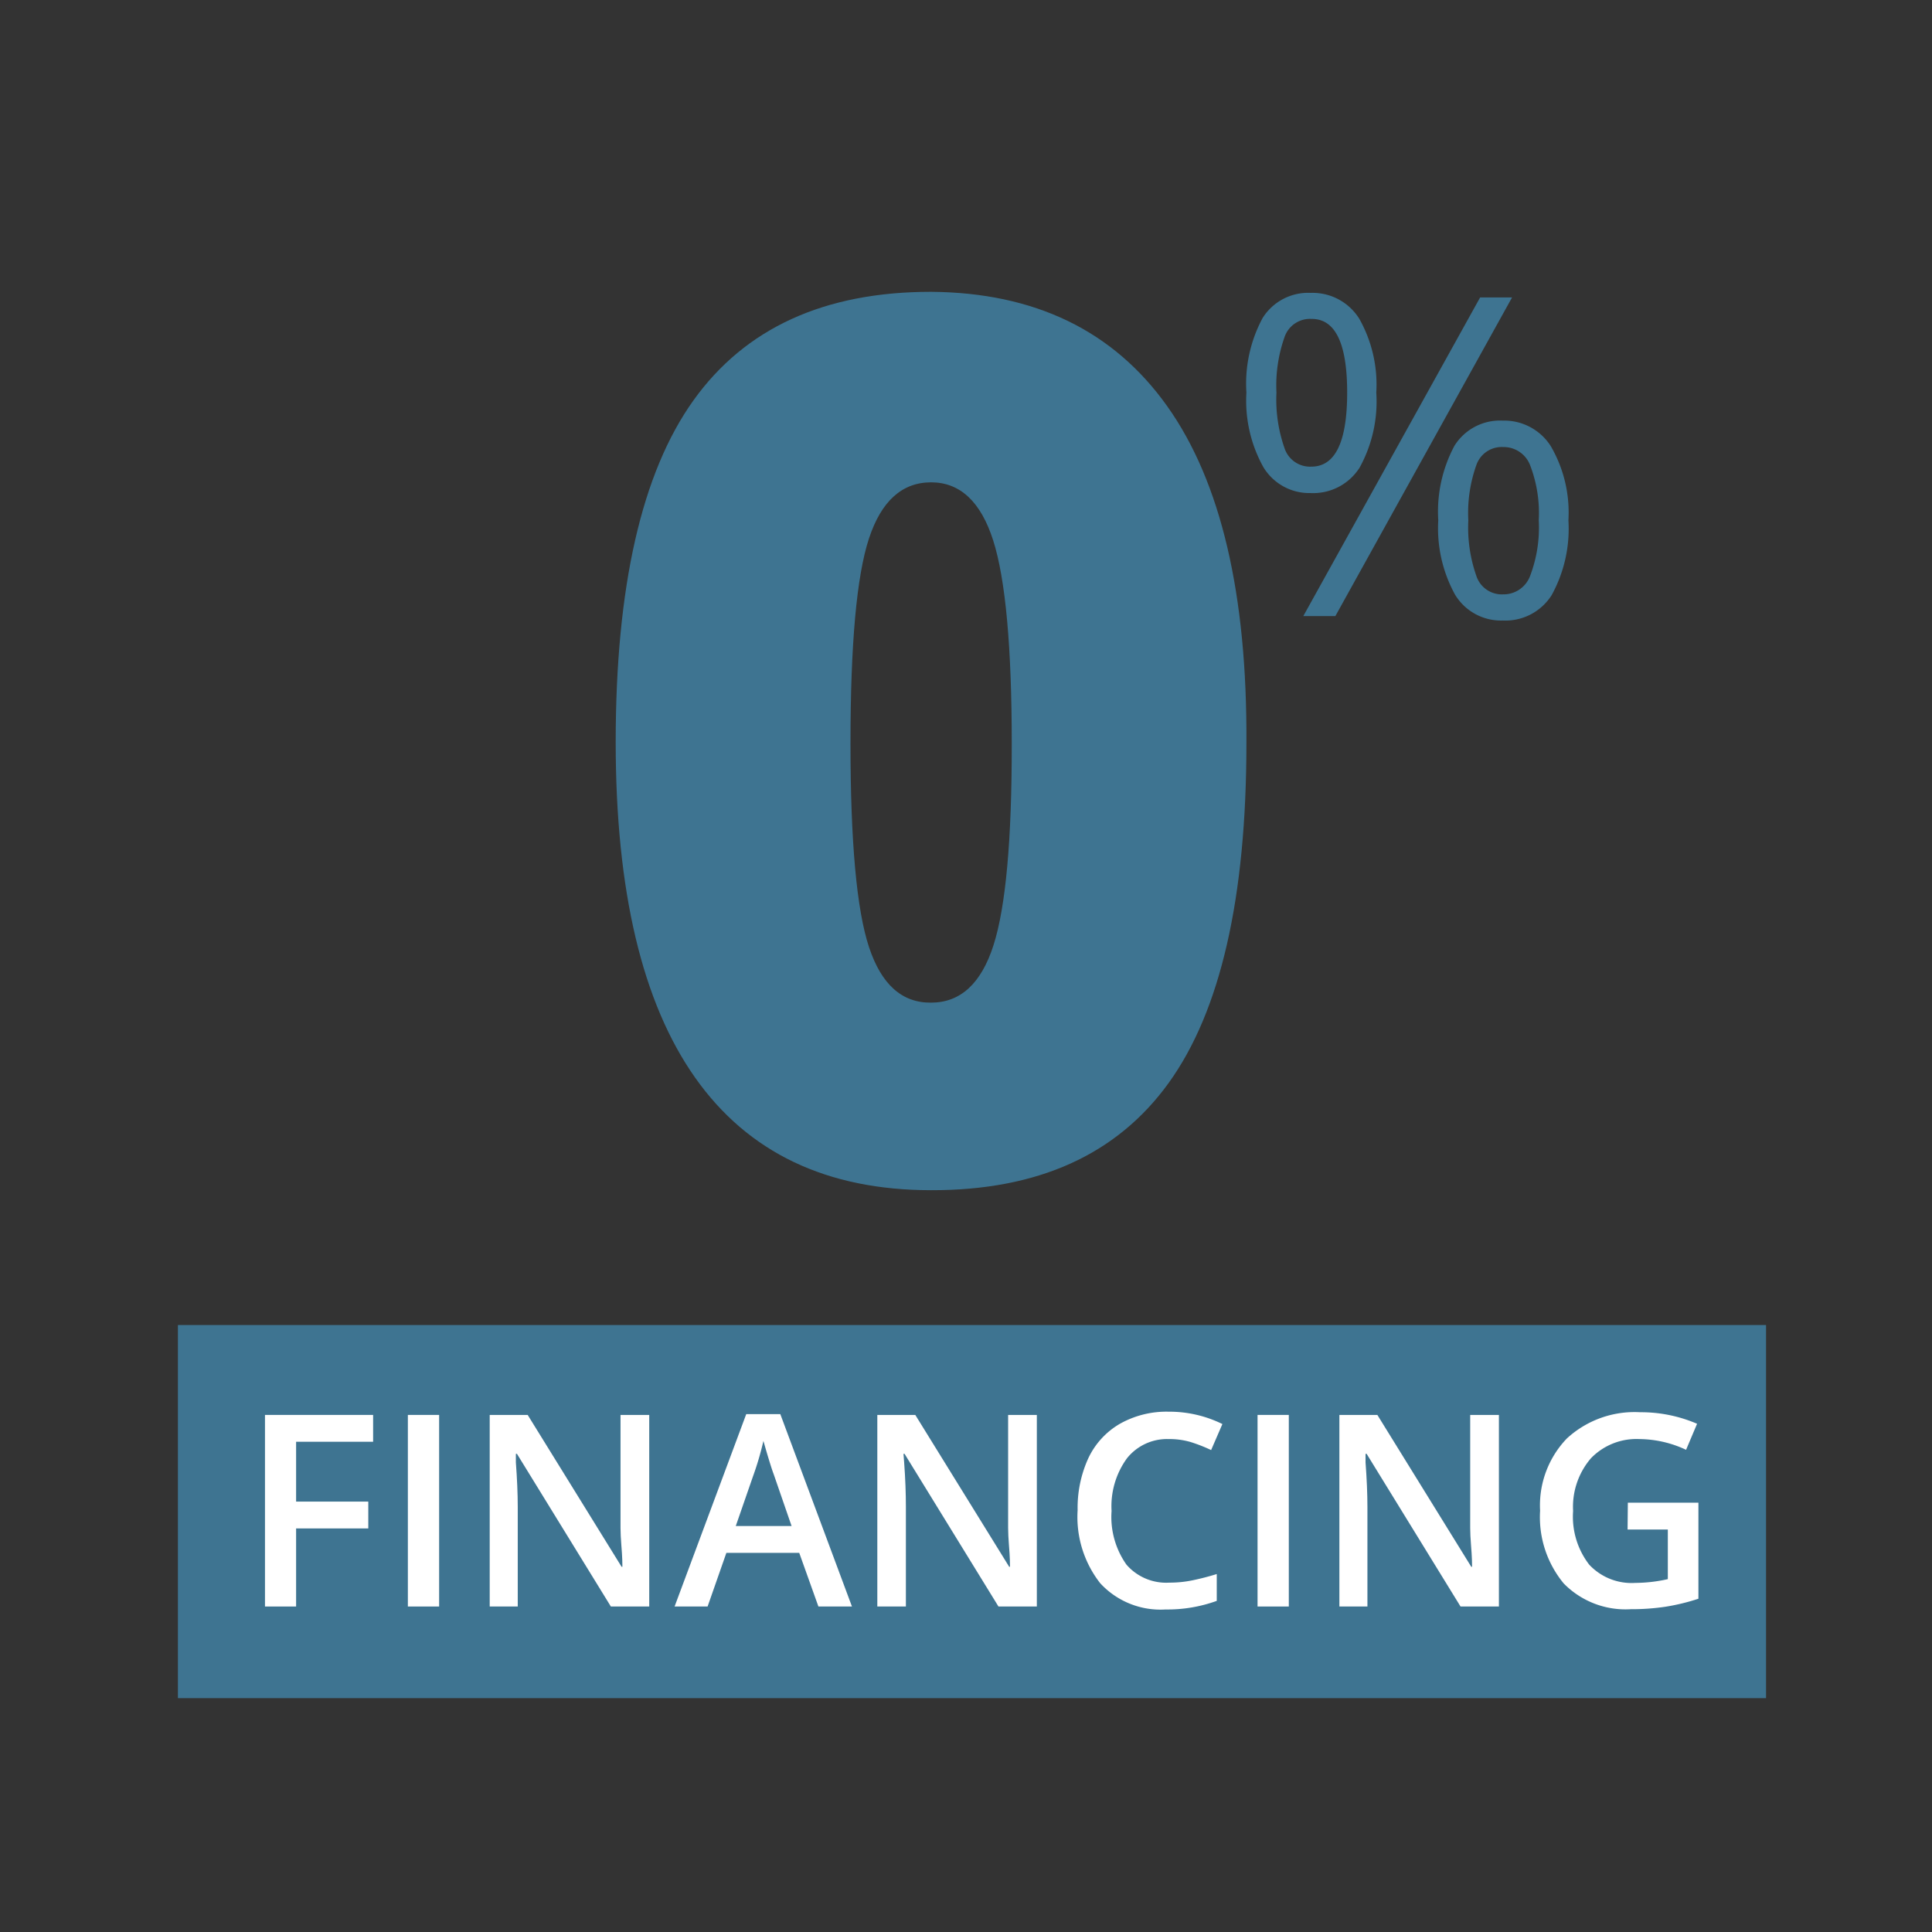 <?xml version="1.0" encoding="UTF-8"?> <svg xmlns="http://www.w3.org/2000/svg" viewBox="0 0 144 144"><rect x="0" y="0" width="144" height="144" fill="#333333" stroke="none"/><defs><style>.cls-1{fill:#3e7491;}.cls-2{fill:#fff;}</style></defs><title>0% financing</title><g id="Layer_3" data-name="Layer 3"><rect class="cls-1" x="13.26" y="98.76" width="118.37" height="27.81"></rect><path class="cls-1" d="M92.9,55.41q0,17.27-5.79,25.3t-17.71,8q-11.67,0-17.59-8.39t-5.92-25q0-17.37,5.79-25.47t17.72-8.1Q81,21.84,87,30.28T92.9,55.41Zm-29.51,0q0,11,1.38,15.18t4.63,4.14q3.28,0,4.65-4.28t1.36-15q0-10.81-1.38-15.16c-.92-2.89-2.47-4.34-4.63-4.34s-3.71,1.39-4.63,4.18S63.39,48,63.39,55.41Z"></path><path class="cls-1" d="M102.58,29.26a10.22,10.22,0,0,1-1.24,5.59,4.1,4.1,0,0,1-3.65,1.9,4,4,0,0,1-3.53-1.94,10.18,10.18,0,0,1-1.26-5.55,10.31,10.31,0,0,1,1.21-5.56,4,4,0,0,1,3.58-1.87,4.1,4.1,0,0,1,3.63,1.94A10,10,0,0,1,102.58,29.26Zm-7.44,0a10.9,10.9,0,0,0,.6,4.14,2,2,0,0,0,2,1.38q2.67,0,2.67-5.52t-2.67-5.49a2,2,0,0,0-2,1.36A10.8,10.8,0,0,0,95.14,29.26Zm17.56-7.09L99.53,45.92H97.14l13.18-23.75Zm4.2,16.61a10.25,10.25,0,0,1-1.25,5.58A4.08,4.08,0,0,1,112,46.25a4,4,0,0,1-3.55-1.93,10.26,10.26,0,0,1-1.25-5.54,10.4,10.4,0,0,1,1.21-5.56A4,4,0,0,1,112,31.35a4.11,4.11,0,0,1,3.59,1.91A9.83,9.83,0,0,1,116.9,38.78Zm-7.46,0a10.92,10.92,0,0,0,.6,4.15,2,2,0,0,0,2,1.37,2.11,2.11,0,0,0,2-1.36,10.14,10.14,0,0,0,.65-4.16,9.92,9.92,0,0,0-.65-4.12,2.11,2.11,0,0,0-2-1.34,2,2,0,0,0-2,1.34A10.61,10.61,0,0,0,109.44,38.78Z"></path><path class="cls-2" d="M22.07,119.74H19.75V105.46h8.06v2H22.07v4.46h5.38v2H22.07Z"></path><path class="cls-2" d="M30.4,119.74V105.46h2.33v14.28Z"></path><path class="cls-2" d="M48.39,119.74H45.53l-7-11.38h-.08l0,.64c.09,1.21.14,2.32.14,3.32v7.42H36.5V105.46h2.83l7,11.32h.06c0-.15,0-.69-.08-1.63s-.06-1.68-.06-2.21v-7.48h2.14Z"></path><path class="cls-2" d="M61,119.74l-1.43-4H54.14l-1.4,4H50.28l5.34-14.34h2.54l5.34,14.34Zm-2-6-1.34-3.88c-.1-.26-.23-.67-.4-1.23s-.29-1-.36-1.23a22.31,22.31,0,0,1-.77,2.62l-1.29,3.72Z"></path><path class="cls-2" d="M77.28,119.74H74.42l-7-11.38h-.08l.05.64c.09,1.21.13,2.32.13,3.32v7.42H65.39V105.46h2.83l7,11.32h.06c0-.15,0-.69-.08-1.63s-.06-1.68-.06-2.21v-7.48h2.14Z"></path><path class="cls-2" d="M87.12,107.26A3.82,3.82,0,0,0,84,108.69a6.07,6.07,0,0,0-1.15,3.93,6.15,6.15,0,0,0,1.11,4,3.92,3.92,0,0,0,3.2,1.34,8.4,8.4,0,0,0,1.76-.18c.57-.12,1.16-.27,1.77-.46v2a10.79,10.79,0,0,1-3.81.64A6.1,6.1,0,0,1,82,118a8,8,0,0,1-1.68-5.44,8.88,8.88,0,0,1,.81-3.9,5.84,5.84,0,0,1,2.36-2.55,7.07,7.07,0,0,1,3.62-.89,8.92,8.92,0,0,1,4,.92l-.84,1.94a11.59,11.59,0,0,0-1.53-.6A5.6,5.6,0,0,0,87.12,107.26Z"></path><path class="cls-2" d="M93.73,119.74V105.46h2.33v14.28Z"></path><path class="cls-2" d="M111.72,119.74h-2.86l-7-11.38h-.08l0,.64c.09,1.21.14,2.32.14,3.32v7.42H99.83V105.46h2.83l7,11.32h.06c0-.15,0-.69-.08-1.63s-.06-1.68-.06-2.21v-7.48h2.14Z"></path><path class="cls-2" d="M121.33,112h5.26v7.16a15.62,15.62,0,0,1-2.48.6,17,17,0,0,1-2.56.18,6.44,6.44,0,0,1-5-1.92,7.75,7.75,0,0,1-1.76-5.42,7.2,7.2,0,0,1,2-5.39,7.44,7.44,0,0,1,5.46-1.95,10.54,10.54,0,0,1,4.24.86l-.82,1.94a8.32,8.32,0,0,0-3.48-.8,4.71,4.71,0,0,0-3.61,1.43,5.55,5.55,0,0,0-1.33,3.93,5.84,5.84,0,0,0,1.2,4,4.32,4.32,0,0,0,3.44,1.36,11.25,11.25,0,0,0,2.42-.28V114h-3Z"></path></g></svg> 